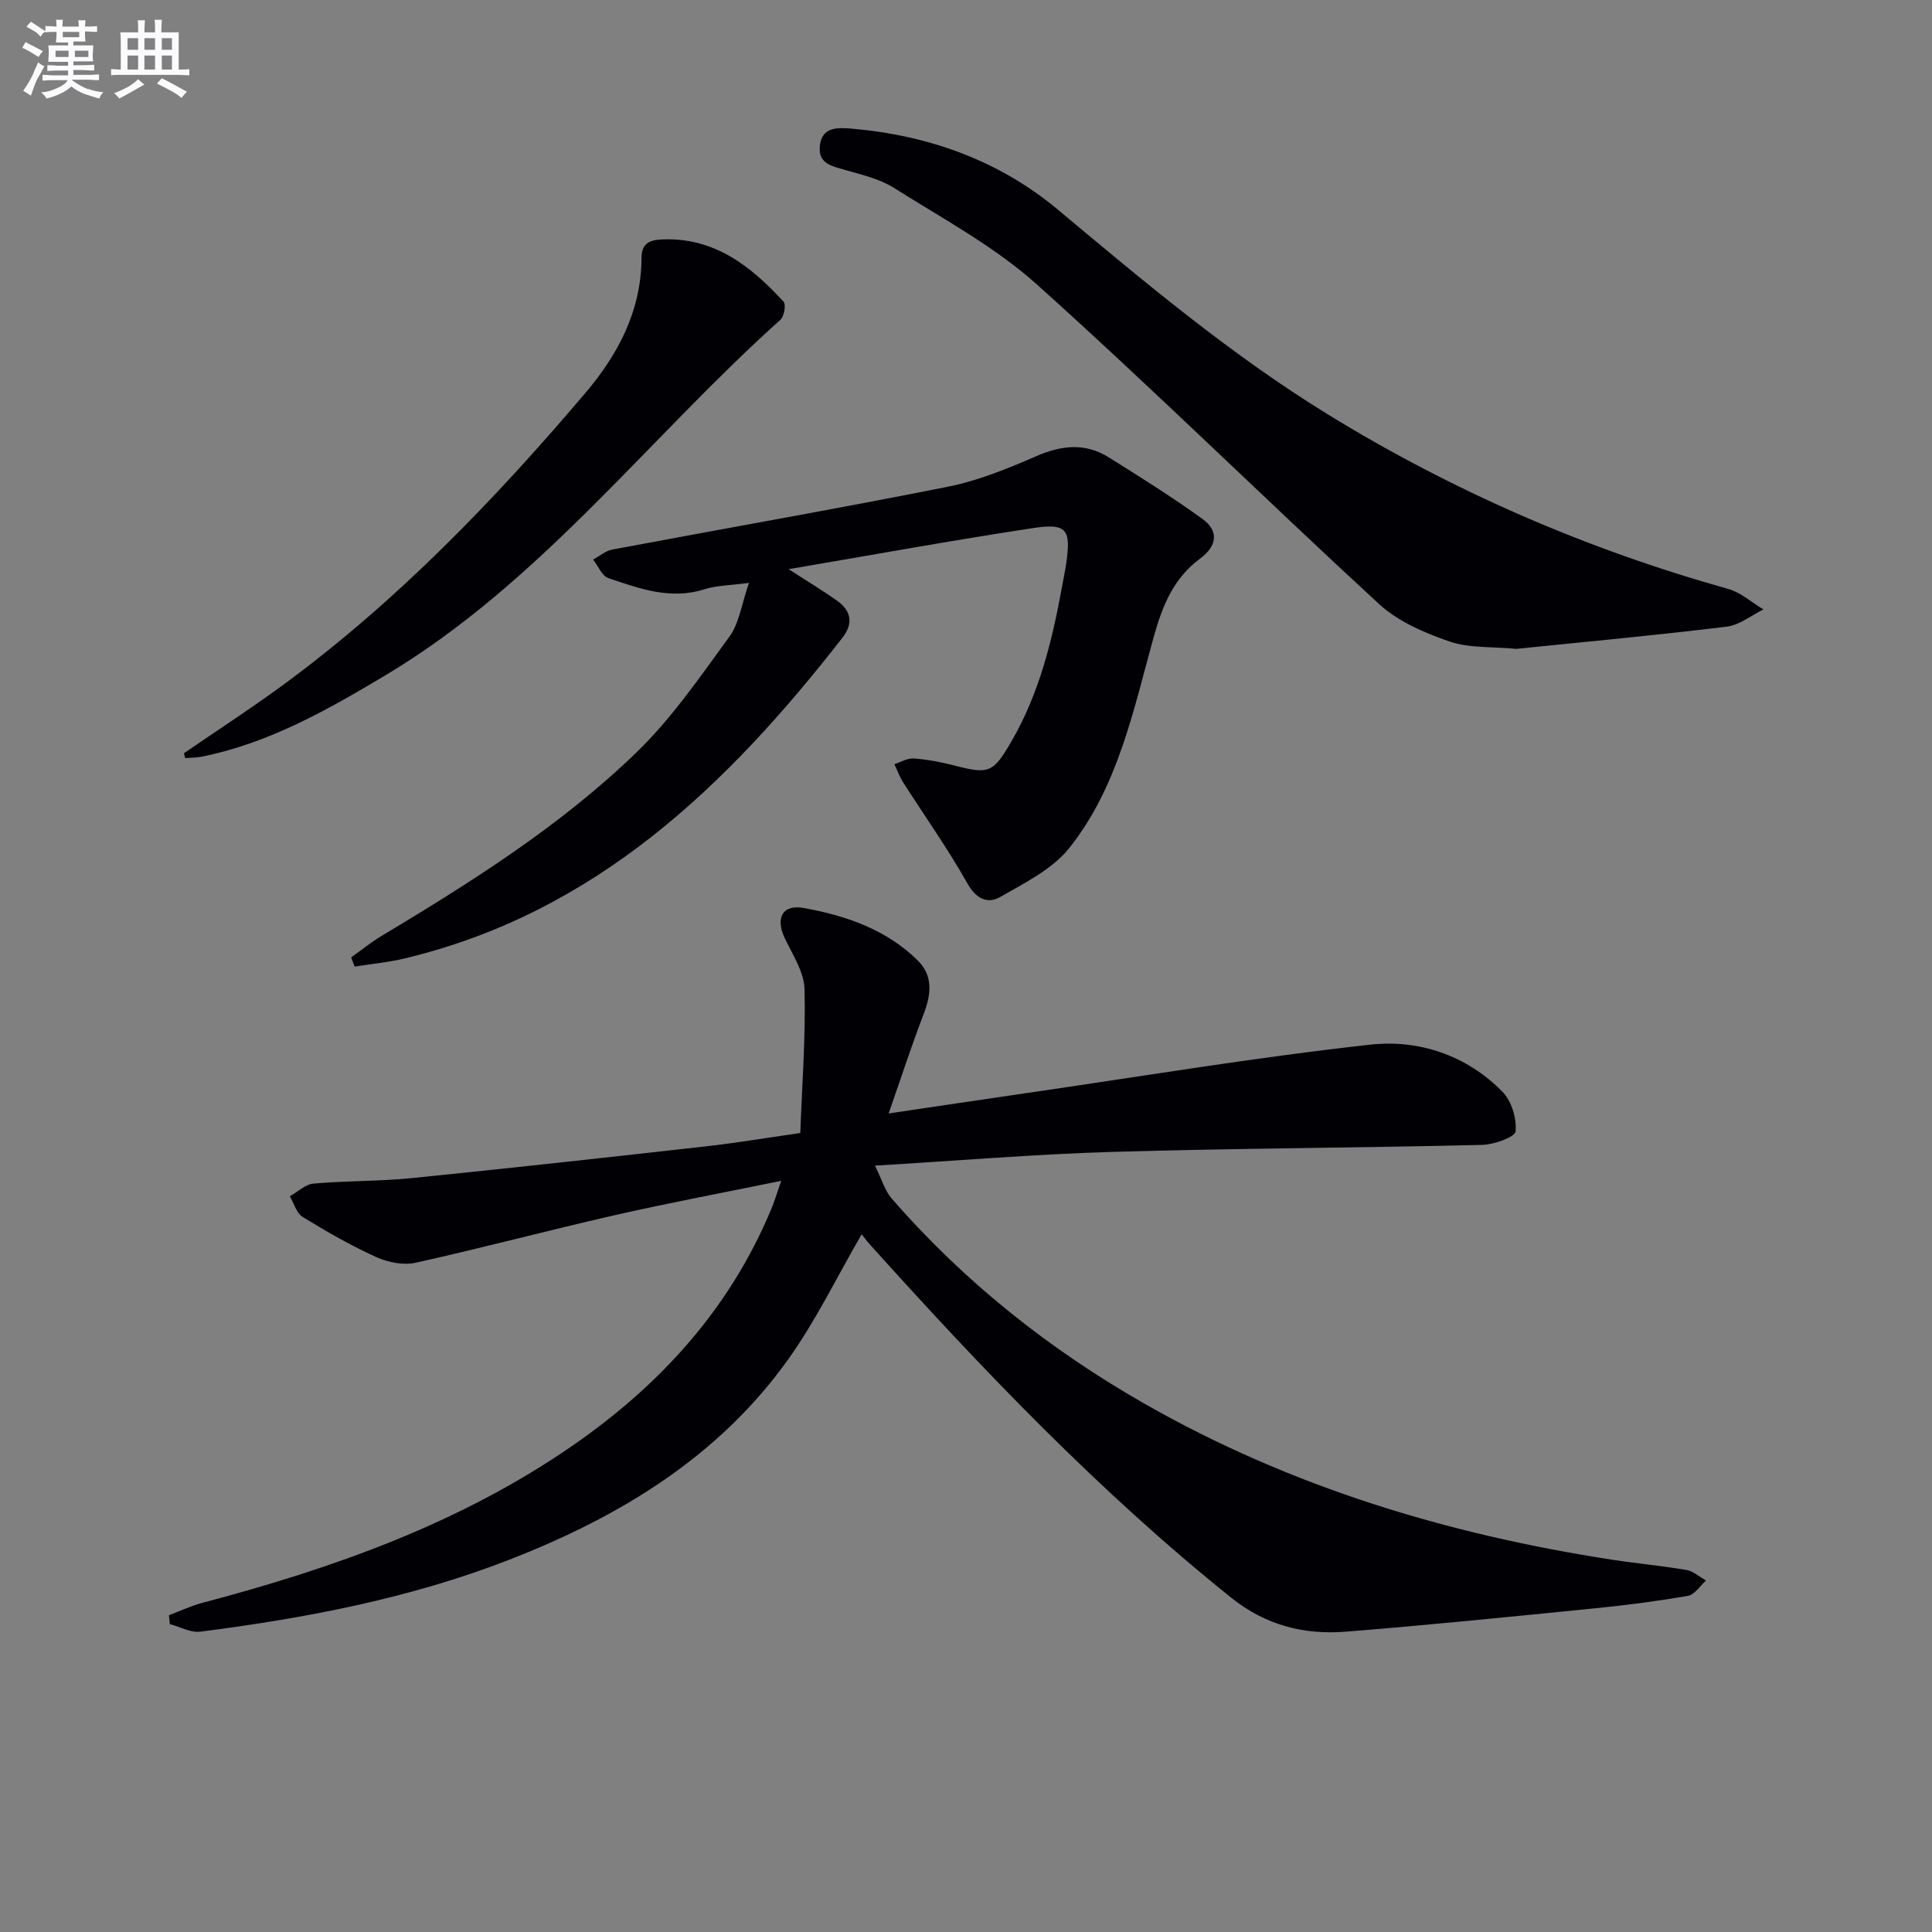 <svg enable-background="new 0 0 400 400" viewBox="0 0 400 400" xmlns="http://www.w3.org/2000/svg"><rect x="0" y="0" width="400" height="400" fill="#808080" stroke="none"/><g fill="#010105"><path d="m161.74 244.48c-12.17 2.49-23.39 4.59-34.51 7.12-13.75 3.13-27.38 6.78-41.14 9.83-2.53.56-5.72-.05-8.14-1.14-5.27-2.39-10.33-5.29-15.27-8.32-1.29-.79-1.81-2.82-2.68-4.29 1.63-.91 3.21-2.48 4.91-2.63 6.78-.6 13.63-.46 20.4-1.14 20.32-2.05 40.63-4.3 60.93-6.58 6.07-.68 12.11-1.7 19.45-2.75.37-10.01 1.13-19.91.88-29.79-.09-3.55-2.46-7.12-4.09-10.54-1.96-4.09-.56-7.05 3.85-6.27 8.71 1.55 17.09 4.42 23.63 10.82 3.27 3.21 2.84 7.04 1.29 11.09-2.47 6.44-4.6 13.01-7.27 20.64 10.33-1.53 19.3-2.87 28.28-4.18 23.81-3.45 47.57-7.43 71.48-10.07 10.01-1.1 19.91 2.19 27.33 9.76 1.88 1.92 2.98 5.54 2.71 8.2-.12 1.19-4.47 2.74-6.93 2.8-25.46.61-50.93.7-76.38 1.44-15.93.47-31.84 1.81-49.31 2.85 1.44 2.92 2.04 5.19 3.43 6.78 15 17.25 32.66 31.28 52.49 42.58 30.12 17.16 62.7 27 96.8 32.25 5.09.78 10.22 1.24 15.29 2.11 1.43.25 2.7 1.43 4.04 2.18-1.24 1.1-2.35 2.93-3.74 3.17-6.37 1.11-12.8 1.94-19.23 2.58-17.19 1.72-34.39 3.47-51.61 4.84-8.66.69-16.63-1.34-23.73-7.04-27.38-21.97-51.51-47.22-74.9-73.24-.65-.73-1.22-1.53-1.6-2-5.12 8.83-9.44 17.79-15.13 25.78-14.5 20.38-35.07 32.75-57.92 41.64-20.56 7.99-42.09 12.07-63.87 14.86-2.01.26-4.21-1.01-6.32-1.57-.06-.61-.12-1.23-.18-1.84 2.31-.86 4.56-1.93 6.93-2.56 27.11-7.17 53.32-16.43 76.62-32.54 18.18-12.57 32.57-28.37 41.16-49 .63-1.49 1.09-3.08 2.05-5.83z"/><path d="m163.28 117.84c4.2 2.72 7.19 4.51 10.02 6.52 2.96 2.1 3.41 4.74 1.11 7.68-23.93 30.73-51.16 56.96-90.66 66.4-3.38.81-6.89 1.13-10.33 1.68-.24-.63-.47-1.27-.71-1.9 2.03-1.45 3.98-3.05 6.12-4.34 18.71-11.24 37.23-22.88 52.95-38.11 7.31-7.08 13.21-15.69 19.25-23.98 2.03-2.79 2.5-6.71 4.04-11.11-3.8.51-6.66.51-9.25 1.33-7.03 2.23-13.46-.16-19.87-2.32-1.33-.45-2.11-2.52-3.15-3.84 1.32-.71 2.57-1.81 3.98-2.07 23.12-4.35 46.31-8.4 69.38-12.99 6.29-1.25 12.41-3.74 18.33-6.32 5.24-2.28 10.16-2.85 15.05.21 6.57 4.11 13.15 8.23 19.43 12.77 3.47 2.51 2.97 5.64-.49 8.19-5.53 4.08-7.83 9.8-9.64 16.31-4.19 15.15-7.38 30.95-17.44 43.6-3.51 4.42-9.25 7.25-14.34 10.17-2.56 1.47-4.94.43-6.77-2.82-4.03-7.18-8.84-13.92-13.28-20.88-.75-1.18-1.23-2.53-1.84-3.81 1.34-.42 2.72-1.28 4.02-1.18 2.79.21 5.58.73 8.29 1.43 7.27 1.89 8.1 1.62 11.93-4.97 5.76-9.92 8.44-20.86 10.47-32.01.3-1.63.64-3.26.88-4.9 1-6.92.12-8.3-6.72-7.27-16.67 2.52-33.28 5.56-50.76 8.53z"/><path d="m313.95 134.34c-5.01-.48-9.74-.12-13.86-1.53-5.17-1.78-10.64-4.13-14.58-7.76-23.75-21.85-46.75-44.53-70.76-66.09-8.79-7.9-19.54-13.67-29.63-20.04-3.01-1.9-6.74-2.75-10.23-3.76-2.66-.77-5.47-1.26-5.16-4.83.35-3.97 3.44-3.96 6.36-3.72 15.96 1.35 30.63 6.52 42.91 16.78 18.01 15.05 35.92 30.12 55.99 42.45 25.94 15.93 53.55 27.88 82.83 36.1 2.62.73 4.86 2.8 7.28 4.24-2.52 1.23-4.95 3.24-7.58 3.56-14.65 1.78-29.37 3.15-43.57 4.6z"/><path d="m38.08 155.95c6.8-4.67 13.73-9.16 20.38-14.03 23.64-17.34 43.83-38.3 62.73-60.55 6.79-7.99 11.59-17.07 11.63-27.98.01-2.83 1.5-3.69 4.08-3.81 10.91-.54 18.51 5.47 25.32 12.87.55.6.14 3.06-.64 3.75-27.31 24.49-49.71 54.43-81.78 73.61-12 7.17-24.13 14.06-38.07 16.86-1.11.22-2.26.19-3.39.28-.08-.33-.17-.66-.26-1z"/></g><path d="m6.8 9.5c.6.3 1.3.7 2.1 1.1-.4.4-.7.8-.9 1.2-.7-.4-1.3-.8-1.8-1.1s-1.1-.6-1.6-.8c.2-.4.5-.8.7-1.2.4.2.8.5 1.5.8zm.9 6.9c-.3.6-.5 1.1-.7 1.7s-.4 1.1-.6 1.7c-.6-.4-1.1-.7-1.6-1 .7-1 1.2-1.8 1.5-2.4.3-.5.6-1.1.8-1.7.3-.6.5-1.2.8-1.8.3.3.8.6 1.3.8-.7 1.3-1.2 2.2-1.5 2.7zm.1-11c.4.3 1 .7 1.7 1.1-.5.2-.8.6-1.1 1.1-.5-.6-1-1-1.4-1.2s-.9-.6-1.5-.8c.2-.4.5-.7.9-1.1.5.3.9.6 1.4.9zm10.5 13c1 .4 2 .6 3.1.7-.4.4-.7.8-.8 1.3-.9-.2-1.9-.6-3-.9-1-.4-2-.9-2.8-1.6-.5.4-1.1.9-1.9 1.3s-1.9.9-3.3 1.2c-.1-.3-.5-.8-1.1-1.3 1 0 2.1-.3 3.2-.8 1.2-.5 1.9-1 2.3-1.7h-3.2c-.4 0-1 0-2 .1v-1.2c1 0 1.7.1 2 .1h3.3v-1h-2.3c-.2 0-.9 0-2 .1v-1.2c1.2 0 1.9.1 2 .1h2.3v-.8h-4.1c0-.7.1-1.2.1-1.6 0-.5 0-1.1-.1-1.8h4.1v-.6h-2.5c0-.6.1-1.1.1-1.6v-.6h-.5c-.4 0-1 0-1.8.1v-1.3c1.2 0 1.9.1 2.1.1h.2c0-.3 0-.8-.1-1.4h1.4c0 .6-.1 1-.1 1.4h3.4c0-.4 0-.8-.1-1.3h1.5c0 .4-.1.9-.1 1.3.7 0 1.5 0 2.5-.1v1.2c-1 0-1.8-.1-2.5-.1v.6c0 .3 0 .8.1 1.5h-2.5v.8h4.1c0 .7-.1 1.3-.1 1.8s0 1 .1 1.5h-4.1v.8h1.4c.8 0 1.8 0 2.9-.1v1.2c-1 0-1.9-.1-2.8-.1h-1.5v1h3.2c.3 0 1 0 2.1-.1v1.2c-1.1 0-1.8-.1-2.1-.1h-3.4l-.1.1c1.4 1 2.4 1.5 3.4 1.9zm-4.1-6.6v-1.3h-2.7v1.3zm2.2-4.1v-1.1h-3.4v1.1zm1.9 4.1v-1.3h-2.8v1.3z" fill="#fbfafc"/><path d="m37 6.7v2.3 5.4c1 0 1.8 0 2.2-.1v1.3c-.6 0-1.5-.1-2.5-.1h-11.9c-.7 0-1.3 0-1.8.1v-1.3c.5 0 1.1.1 2 .1v-5.2c0-1 0-1.8-.1-2.5h3.7c0-1.3 0-2.1-.1-2.5h1.5c0 .4-.1 1.3-.1 2.5h2.2c0-1.2 0-2.1-.1-2.6h1.5c0 .4-.1 1.3-.1 2.6zm-12.3 13.7c-.3-.4-.7-.8-1.1-1.1 1.1-.4 2.1-.9 2.9-1.3.8-.5 1.5-1 2.1-1.6.4.4.9.8 1.3 1.1-2.5 1.4-4.2 2.4-5.2 2.9zm3.9-10.1v-2.4h-2.2v2.4zm0 4.1v-2.9h-2.2v2.9zm3.5-4.1v-2.4h-2.2v2.4zm0 4.1v-2.9h-2.2v2.9zm.4 2.9 1-1.1c.6.3 1.4.7 2.5 1.3s2 1.1 2.7 1.5c-.4.4-.8.8-1.1 1.3-.8-.8-2.5-1.7-5.1-3zm3.1-7v-2.4h-2.1v2.4zm0 4.1v-2.9h-2.1v2.9z" fill="#fbfafc"/></svg>
